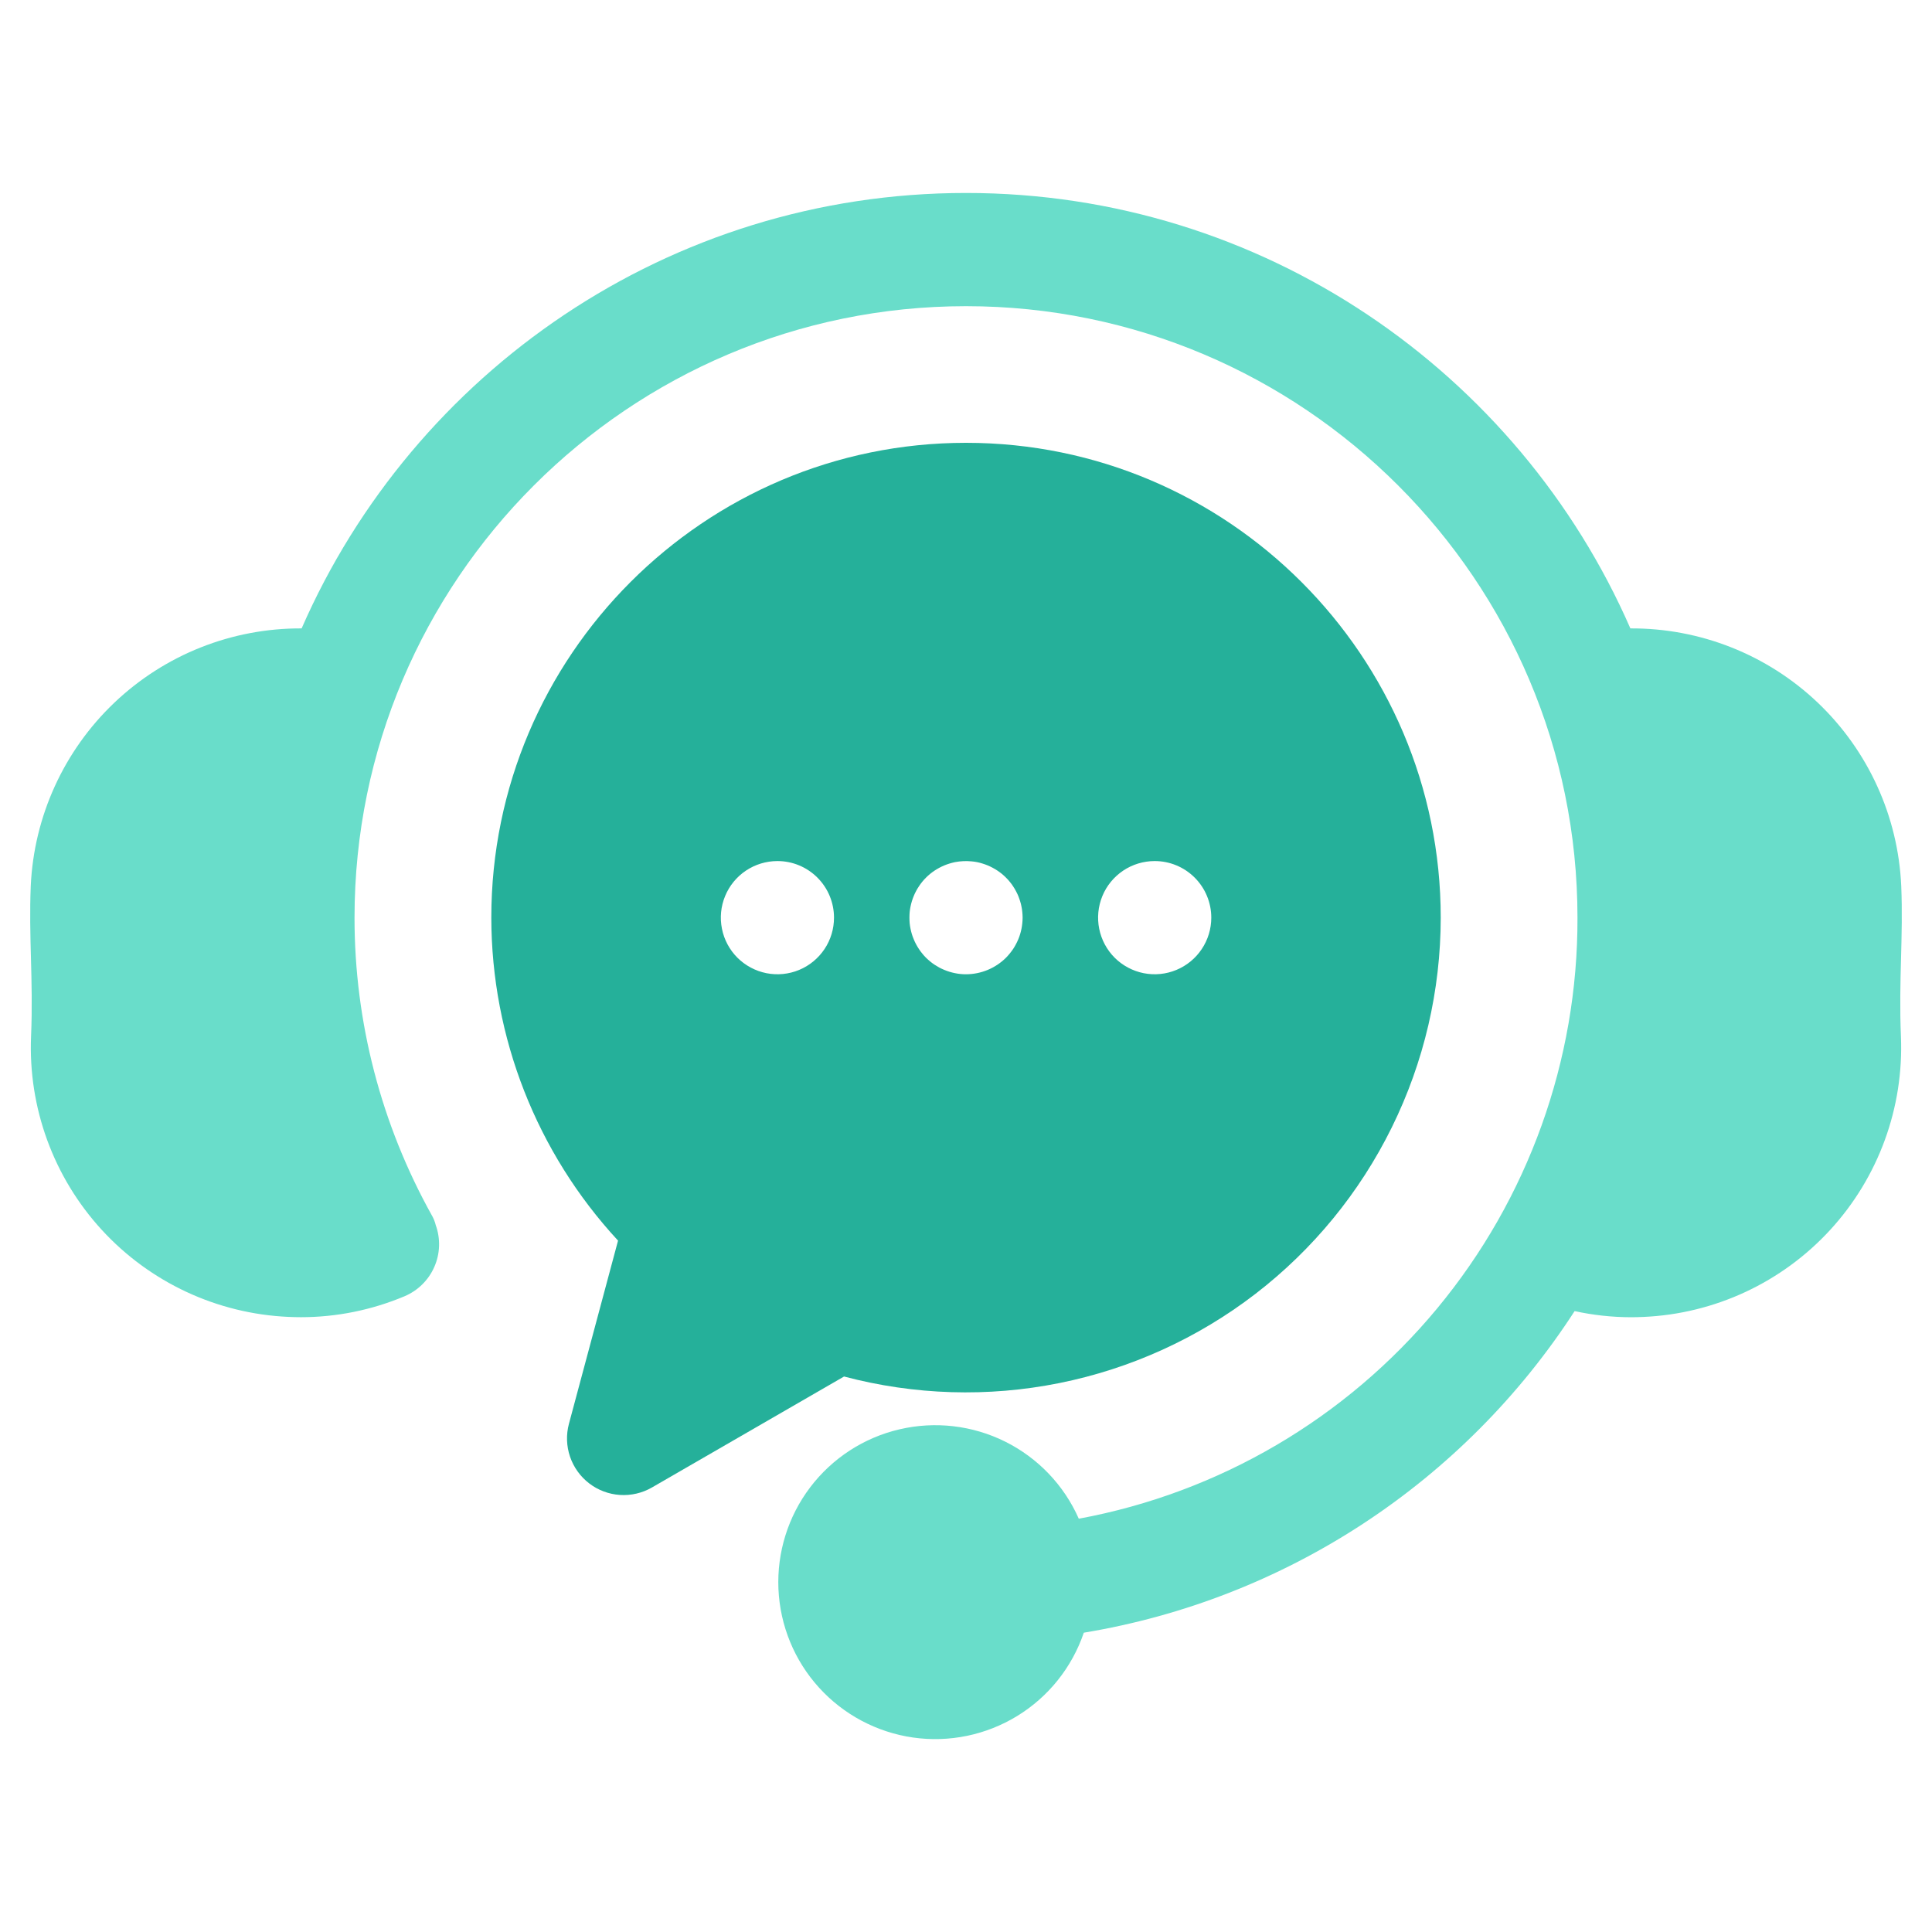 <svg width="50" height="50" viewBox="0 0 50 50" fill="none" xmlns="http://www.w3.org/2000/svg">
<path d="M49.196 26.82C49.273 28.666 48.615 30.468 47.366 31.829C46.117 33.19 44.379 34.001 42.533 34.082C42.425 34.087 42.317 34.09 42.209 34.09C41.719 34.089 41.23 34.036 40.751 33.931C39.33 36.126 37.465 38 35.278 39.433C33.091 40.866 30.629 41.827 28.049 42.254C27.744 43.151 27.135 43.913 26.328 44.408C25.521 44.903 24.566 45.101 23.629 44.967C22.692 44.832 21.83 44.375 21.194 43.673C20.558 42.972 20.188 42.07 20.146 41.124C20.105 40.178 20.395 39.247 20.967 38.492C21.539 37.738 22.356 37.206 23.278 36.991C24.2 36.775 25.169 36.888 26.016 37.31C26.864 37.733 27.537 38.438 27.919 39.304C31.552 38.633 34.833 36.708 37.191 33.865C39.549 31.022 40.836 27.442 40.825 23.749C40.825 15.023 33.726 7.924 25 7.924C16.274 7.924 9.175 15.023 9.175 23.749C9.174 26.447 9.864 29.101 11.178 31.457C11.223 31.535 11.256 31.619 11.277 31.706C11.404 32.058 11.391 32.447 11.239 32.79C11.088 33.133 10.811 33.404 10.465 33.549C9.617 33.905 8.707 34.089 7.788 34.089C7.68 34.089 7.571 34.086 7.463 34.081C5.618 33.999 3.88 33.188 2.632 31.827C1.384 30.465 0.727 28.665 0.804 26.82C0.835 26.084 0.818 25.427 0.801 24.792C0.785 24.195 0.769 23.576 0.796 22.931C0.877 21.13 1.652 19.429 2.959 18.186C4.265 16.943 6.002 16.254 7.806 16.263C10.702 9.637 17.318 4.994 25 4.994C32.682 4.994 39.298 9.637 42.194 16.263C43.998 16.253 45.736 16.941 47.043 18.184C48.349 19.427 49.124 21.128 49.204 22.93C49.231 23.576 49.215 24.194 49.199 24.792C49.182 25.427 49.165 26.084 49.196 26.82Z" fill="#69DDCA"/>
<path d="M37.286 23.749C37.285 25.631 36.852 27.488 36.02 29.176C35.188 30.865 33.98 32.339 32.488 33.487C30.996 34.634 29.26 35.423 27.415 35.794C25.569 36.165 23.664 36.106 21.844 35.624L16.872 38.496C16.621 38.641 16.332 38.708 16.043 38.689C15.754 38.67 15.477 38.566 15.247 38.389C15.018 38.213 14.845 37.972 14.752 37.698C14.659 37.423 14.649 37.128 14.724 36.848L15.995 32.107C13.89 29.832 12.719 26.848 12.715 23.749C12.715 16.973 18.226 11.46 25 11.46C31.774 11.46 37.286 16.973 37.286 23.749ZM21.584 23.749C21.584 23.36 21.43 22.988 21.155 22.713C20.881 22.438 20.508 22.284 20.12 22.284H20.117C19.828 22.285 19.545 22.371 19.304 22.532C19.064 22.693 18.876 22.922 18.766 23.19C18.655 23.458 18.627 23.752 18.684 24.036C18.74 24.32 18.88 24.581 19.085 24.786C19.29 24.99 19.551 25.129 19.835 25.186C20.119 25.242 20.414 25.213 20.681 25.102C20.949 24.991 21.177 24.803 21.338 24.562C21.499 24.322 21.584 24.038 21.584 23.749ZM26.465 23.749C26.465 23.701 26.462 23.653 26.457 23.605C26.453 23.557 26.446 23.51 26.436 23.463C26.427 23.416 26.416 23.369 26.401 23.324C26.387 23.278 26.371 23.233 26.353 23.188C26.335 23.143 26.314 23.101 26.291 23.059C26.269 23.017 26.245 22.976 26.218 22.936C26.192 22.896 26.163 22.857 26.132 22.82C26.102 22.783 26.07 22.747 26.036 22.714C26.002 22.68 25.966 22.647 25.929 22.616C25.892 22.587 25.853 22.557 25.813 22.531C25.773 22.505 25.732 22.48 25.69 22.458C25.648 22.435 25.604 22.415 25.56 22.396C25.516 22.378 25.471 22.362 25.425 22.348C25.334 22.319 25.24 22.3 25.144 22.292C25 22.278 24.856 22.285 24.714 22.312C24.667 22.322 24.621 22.334 24.575 22.348C24.529 22.362 24.484 22.378 24.44 22.396C24.396 22.415 24.352 22.435 24.31 22.458C24.268 22.48 24.227 22.505 24.187 22.531C24.107 22.584 24.032 22.645 23.964 22.714C23.93 22.747 23.898 22.783 23.868 22.82C23.837 22.857 23.809 22.896 23.783 22.936C23.756 22.976 23.731 23.017 23.709 23.059C23.686 23.101 23.666 23.144 23.648 23.188C23.629 23.233 23.613 23.278 23.599 23.324C23.585 23.369 23.574 23.416 23.564 23.463C23.554 23.51 23.547 23.557 23.542 23.605C23.538 23.653 23.536 23.701 23.536 23.749C23.536 23.797 23.538 23.846 23.542 23.893C23.547 23.941 23.554 23.988 23.564 24.035C23.574 24.082 23.585 24.129 23.599 24.175C23.613 24.22 23.629 24.265 23.648 24.309C23.666 24.354 23.686 24.397 23.709 24.439C23.731 24.481 23.756 24.522 23.783 24.562C23.809 24.602 23.837 24.641 23.868 24.677C23.898 24.715 23.93 24.751 23.964 24.785C23.999 24.818 24.034 24.851 24.072 24.882C24.108 24.912 24.147 24.941 24.187 24.967C24.227 24.993 24.268 25.018 24.31 25.041C24.395 25.085 24.483 25.122 24.575 25.15C24.621 25.164 24.667 25.176 24.714 25.185C24.808 25.205 24.904 25.214 25 25.214C25.389 25.213 25.76 25.059 26.036 24.785C26.103 24.716 26.164 24.642 26.218 24.562C26.245 24.522 26.269 24.481 26.291 24.439C26.314 24.397 26.334 24.353 26.353 24.309C26.372 24.265 26.387 24.22 26.401 24.175C26.415 24.129 26.427 24.082 26.436 24.035C26.445 23.988 26.453 23.941 26.457 23.893C26.462 23.845 26.465 23.797 26.465 23.749ZM31.348 23.749C31.348 23.36 31.194 22.988 30.919 22.713C30.644 22.438 30.272 22.284 29.883 22.284H29.88C29.591 22.285 29.308 22.371 29.067 22.532C28.827 22.694 28.639 22.922 28.529 23.19C28.419 23.458 28.39 23.752 28.447 24.036C28.504 24.32 28.643 24.581 28.848 24.786C29.053 24.99 29.314 25.129 29.598 25.186C29.883 25.242 30.177 25.213 30.444 25.102C30.712 24.991 30.941 24.803 31.101 24.562C31.262 24.322 31.348 24.038 31.348 23.749Z" fill="#25B09A"/>
</svg>
